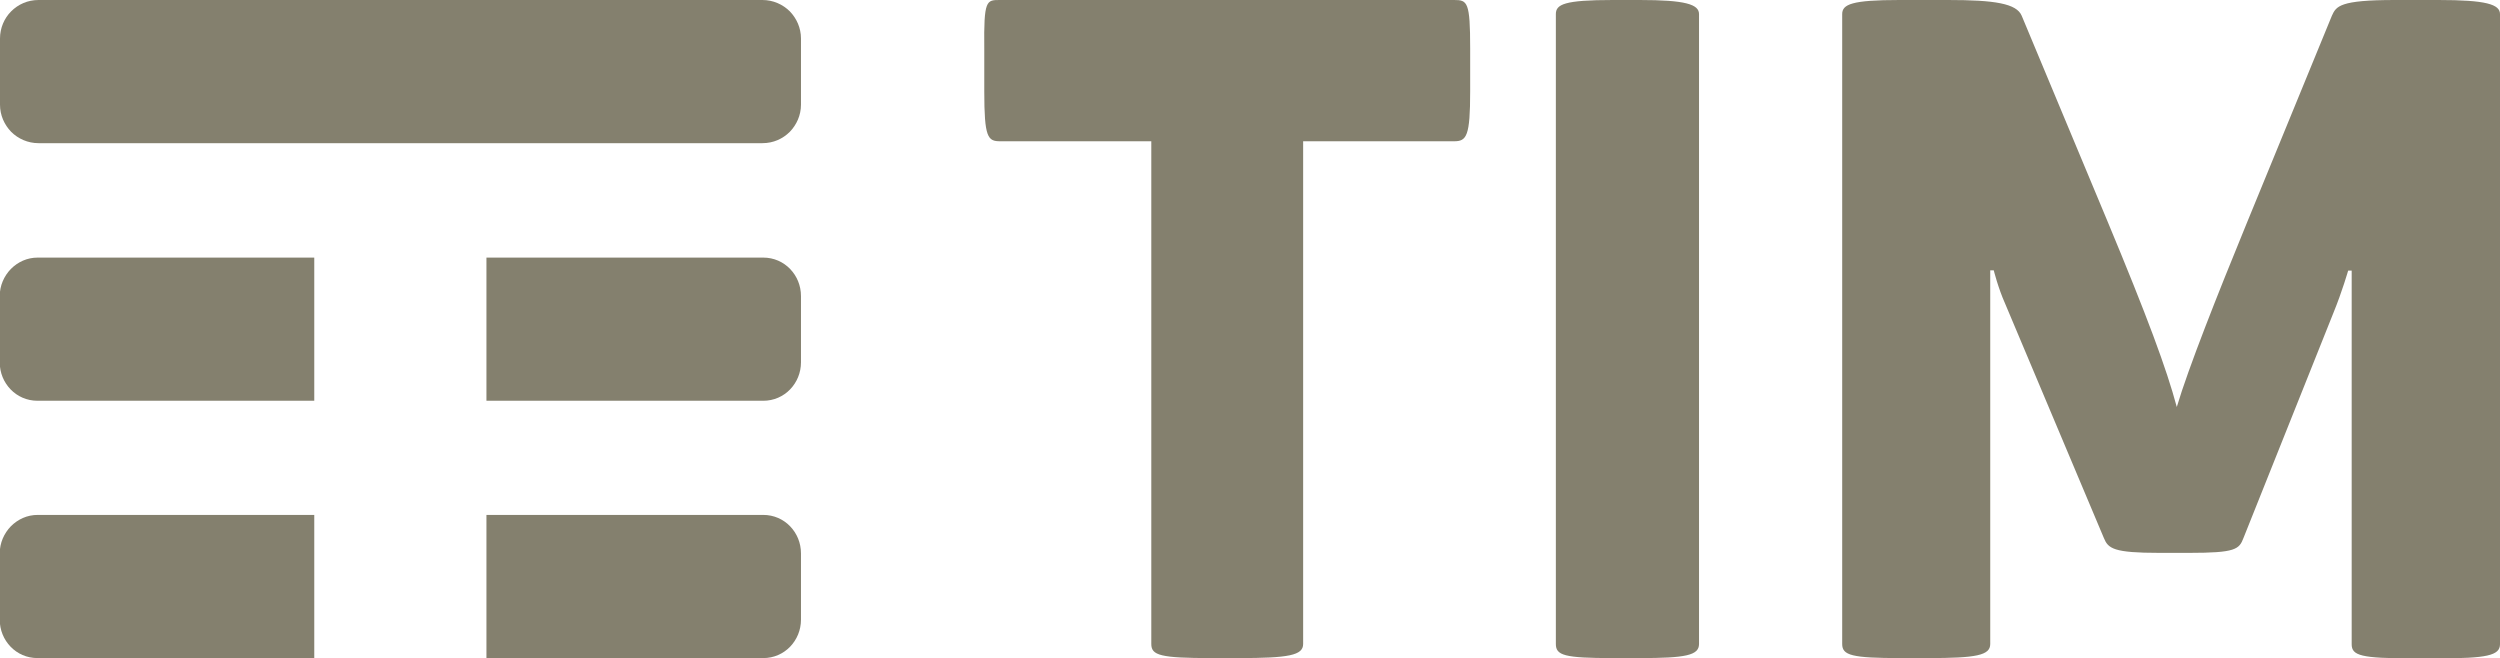 <?xml version="1.0" encoding="UTF-8"?><svg id="b" xmlns="http://www.w3.org/2000/svg" width="92.2" height="24.27" viewBox="0 0 92.2 24.27"><g id="c"><path d="M11.61,18.99H1.39c-.39,0-.73.16-.99.42-.25.26-.41.61-.41,1v2.44c0,.39.15.74.4,1,.25.26.6.42.99.42h10.21v-5.28ZM29.14,19.41c-.25-.26-.6-.42-.99-.42h-10.21v5.28h10.21c.39,0,.74-.16.99-.42.25-.26.4-.61.4-1v-2.44c0-.39-.15-.74-.4-1h0ZM29.14,9.92c-.25-.26-.6-.42-.99-.42h-10.21v5.28h10.21c.39,0,.74-.16.99-.42.25-.26.4-.61.4-1v-2.44c0-.39-.15-.74-.4-1h0ZM11.61,9.5H1.39c-.39,0-.73.16-.99.42-.25.26-.41.61-.41,1v2.44c0,.39.15.74.4,1,.25.26.6.42.99.42h10.21v-5.28ZM28.12,5.28H1.42c-.39,0-.75-.16-1.01-.42-.25-.26-.41-.61-.41-1V1.42c0-.39.16-.75.41-1,.26-.26.61-.42,1.01-.42h26.7c.39,0,.75.16,1.01.42.25.26.41.61.41,1v2.44c0,.39-.16.74-.41,1-.26.26-.61.42-1.01.42h0Z" fill="#84806e" fill-rule="evenodd"/><path d="M89.93,0h-1.6c-2.05,0-2.17.23-2.33.58l-3.16,7.7c-1.05,2.56-2.14,5.31-2.56,6.73-.38-1.42-1.09-3.33-2.56-6.86l-3.16-7.57c-.19-.45-.99-.58-2.72-.58h-1.79c-1.76,0-2.11.16-2.11.52v23.23c0,.42.35.52,2.17.52h.99c1.79,0,2.3-.1,2.3-.52v-13.78h.13s.16.65.42,1.23l3.64,8.64c.16.39.35.55,2.05.55h1.09c1.72,0,1.85-.13,2.01-.55l3.32-8.31c.32-.78.54-1.55.54-1.55h.13v13.78c0,.42.35.52,2.24.52h.96c1.76,0,2.27-.1,2.27-.52V.52C92.2.16,91.69,0,89.93,0h0ZM62.66.52C62.66.16,62.16,0,60.47,0h-.99c-1.79,0-2.1.16-2.1.52v23.23c0,.42.31.52,2.1.52h.99c1.7,0,2.19-.1,2.19-.52V.52ZM53.63,0c.49,0,.59.07.59,1.78v1.59c0,1.65-.13,1.84-.59,1.84h-5.57v18.54c0,.42-.53.52-2.39.52h-.98c-1.9,0-2.23-.1-2.23-.52V5.21h-5.57c-.46,0-.59-.13-.59-1.84v-1.59C36.28,0,36.38,0,36.87,0h16.76Z" fill="#84806e" fill-rule="evenodd"/></g></svg>